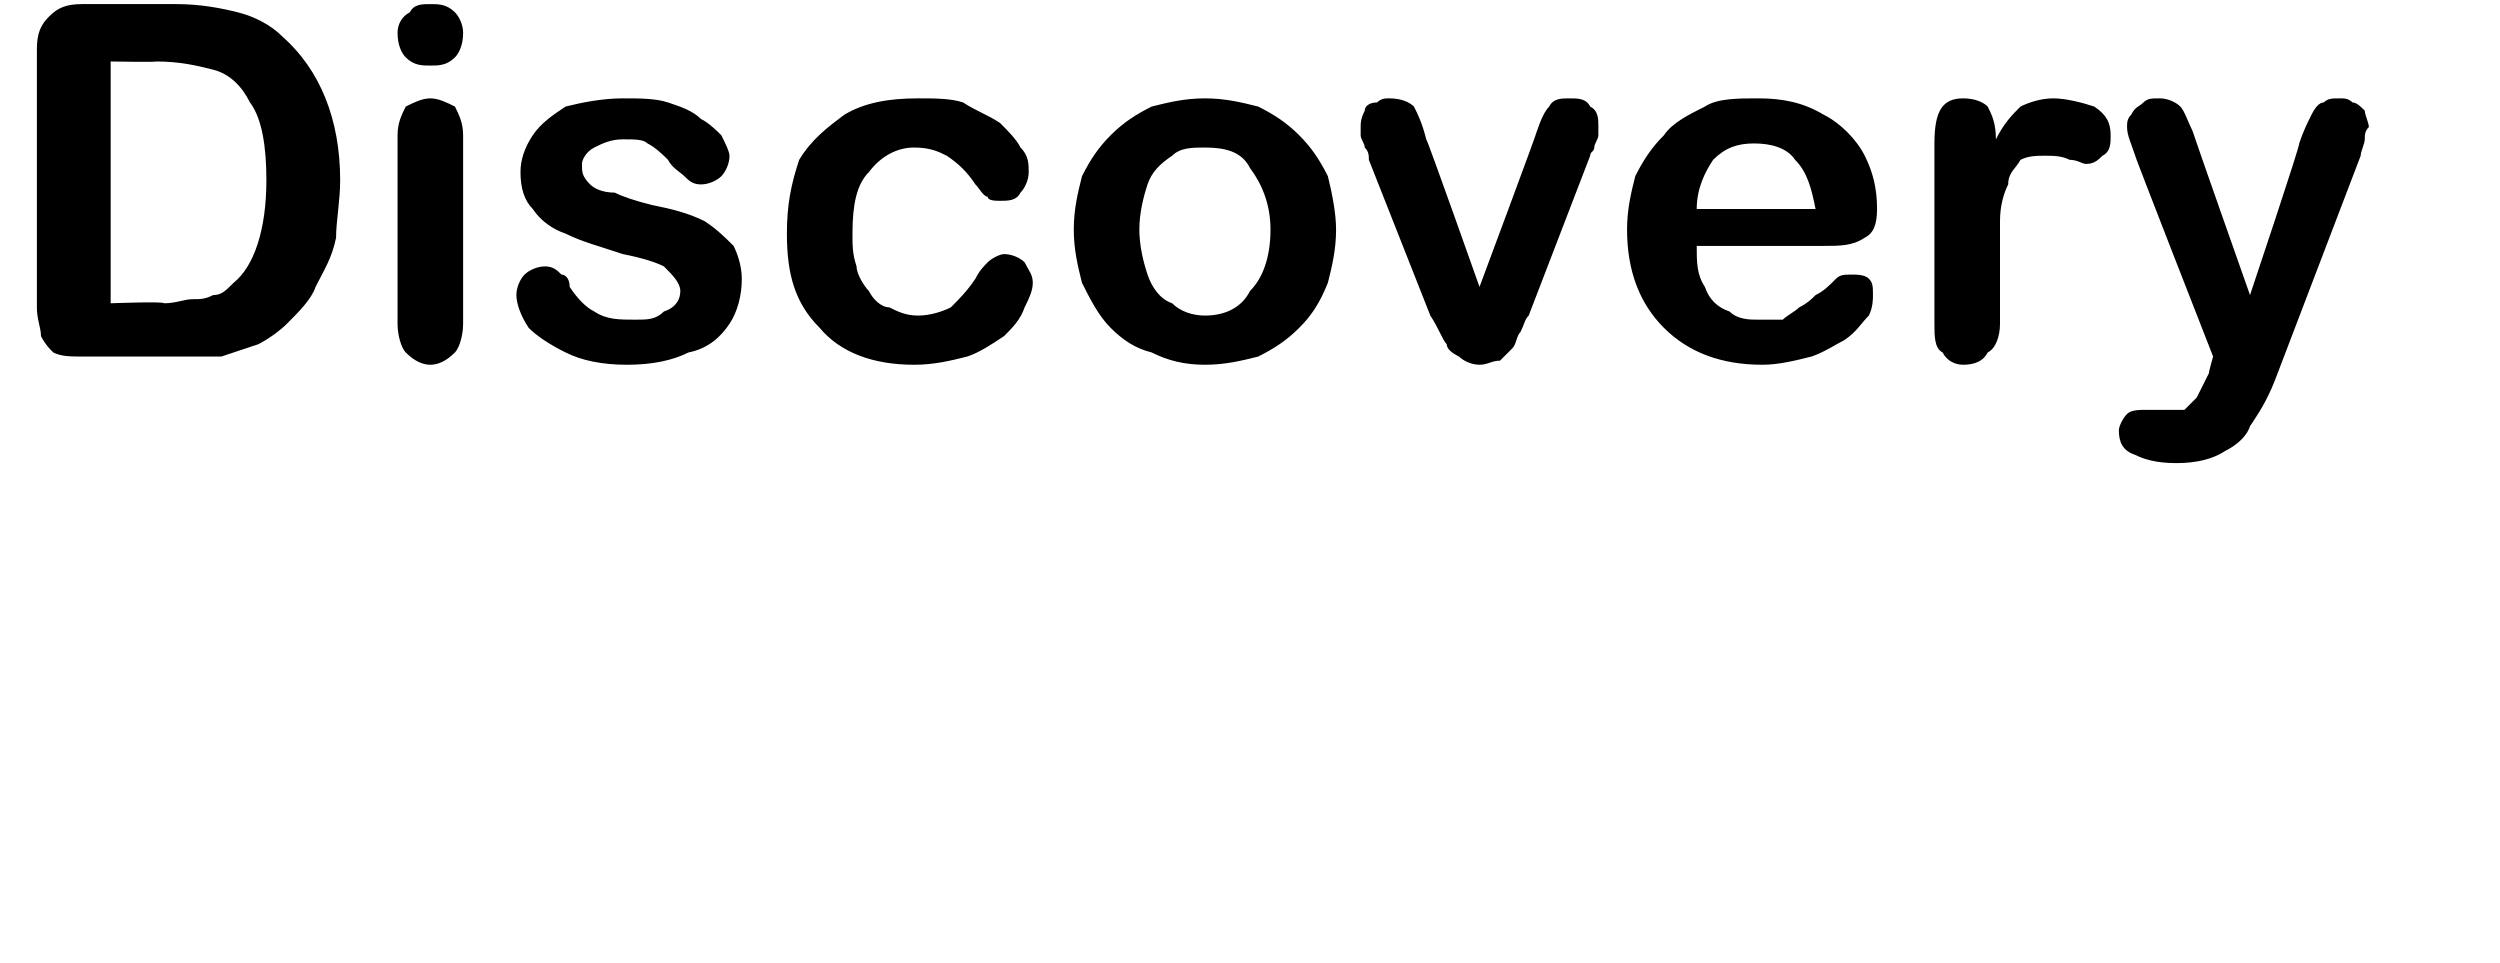 <svg xmlns="http://www.w3.org/2000/svg" version="1.1" width="61px" height="23.5px" viewBox="0 0 61 23.5"><desc>Discovery</desc><defs/><g id="Polygon91783"><path d="m2 .1c0 0 2.3 0 2.3 0c.6 0 1.1.1 1.5.2c.4.1.8.3 1.1.6c.9.8 1.4 2 1.4 3.5c0 .5-.1 1-.1 1.4c-.1.5-.3.8-.5 1.2c-.1.3-.4.6-.7.9c-.2.2-.5.4-.7.5c-.3.1-.6.2-.9.3c-.3 0-.7 0-1.1 0c0 0-2.2 0-2.2 0c-.4 0-.6 0-.8-.1c-.1-.1-.2-.2-.3-.4c0-.2-.1-.4-.1-.7c0 0 0-6.3 0-6.3c0-.4.1-.6.3-.8c.2-.2.4-.3.8-.3zm.7 1.4l0 5.9c0 0 1.31-.05 1.3 0c.3 0 .5-.1.7-.1c.2 0 .3 0 .5-.1c.2 0 .3-.1.5-.3c.5-.4.8-1.3.8-2.5c0-.8-.1-1.5-.4-1.9c-.2-.4-.5-.7-.9-.8c-.4-.1-.8-.2-1.4-.2c.04.02-1.1 0-1.1 0zm8.6 1.8c0 0 0 4.6 0 4.6c0 .3-.1.6-.2.7c-.2.2-.4.3-.6.3c-.2 0-.4-.1-.6-.3c-.1-.1-.2-.4-.2-.7c0 0 0-4.6 0-4.6c0-.3.1-.5.2-.7c.2-.1.4-.2.6-.2c.2 0 .4.1.6.2c.1.2.2.4.2.7zm-.8-1.7c-.2 0-.4 0-.6-.2c-.1-.1-.2-.3-.2-.6c0-.2.1-.4.3-.5c.1-.2.3-.2.5-.2c.2 0 .4 0 .6.2c.1.1.2.3.2.5c0 .3-.1.5-.2.6c-.2.2-.4.2-.6.2zm7.6 5.2c0 .4-.1.8-.3 1.1c-.2.3-.5.6-1 .7c-.4.2-.9.3-1.5.3c-.6 0-1.1-.1-1.5-.3c-.4-.2-.7-.4-.9-.6c-.2-.3-.3-.6-.3-.8c0-.2.1-.4.2-.5c.1-.1.3-.2.5-.2c.2 0 .3.1.4.2c.1 0 .2.1.2.3c.2.3.4.5.6.6c.3.2.6.2 1 .2c.3 0 .5 0 .7-.2c.3-.1.4-.3.4-.5c0-.2-.2-.4-.4-.6c-.2-.1-.5-.2-1-.3c-.6-.2-1-.3-1.4-.5c-.3-.1-.6-.3-.8-.6c-.2-.2-.3-.5-.3-.9c0-.3.1-.6.3-.9c.2-.3.5-.5.8-.7c.4-.1.9-.2 1.4-.2c.4 0 .8 0 1.1.1c.3.1.6.2.8.4c.2.1.4.3.5.4c.1.2.2.4.2.5c0 .2-.1.4-.2.5c-.1.1-.3.2-.5.2c-.2 0-.3-.1-.4-.2c-.1-.1-.3-.2-.4-.4c-.1-.1-.3-.3-.5-.4c-.1-.1-.3-.1-.6-.1c-.3 0-.5.1-.7.2c-.2.1-.3.3-.3.4c0 .2 0 .3.2.5c.1.1.3.2.6.2c.2.1.5.2.9.3c.5.1.9.2 1.3.4c.3.2.5.4.7.6c.1.2.2.5.2.8zm7.1.1c0 .2-.1.4-.2.6c-.1.3-.3.5-.5.7c-.3.2-.6.4-.9.5c-.4.1-.8.2-1.3.2c-1 0-1.8-.3-2.3-.9c-.6-.6-.8-1.3-.8-2.3c0-.7.1-1.2.3-1.8c.3-.5.7-.8 1.1-1.1c.5-.3 1.1-.4 1.8-.4c.4 0 .8 0 1.1.1c.3.2.6.3.9.5c.2.2.4.4.5.6c.2.2.2.4.2.6c0 .2-.1.4-.2.5c-.1.2-.3.2-.5.2c-.1 0-.3 0-.3-.1c-.1 0-.2-.2-.3-.3c-.2-.3-.4-.5-.7-.7c-.2-.1-.4-.2-.8-.2c-.4 0-.8.2-1.1.6c-.3.3-.4.8-.4 1.5c0 .3 0 .5.1.8c0 .2.2.5.3.6c.1.2.3.4.5.4c.2.1.4.2.7.2c.3 0 .6-.1.8-.2c.2-.2.4-.4.6-.7c.1-.2.2-.3.3-.4c.1-.1.3-.2.4-.2c.2 0 .4.1.5.2c.1.2.2.3.2.5zm7.4-1.3c0 .5-.1.9-.2 1.3c-.2.5-.4.8-.7 1.1c-.3.3-.6.5-1 .7c-.4.1-.8.2-1.3.2c-.5 0-.9-.1-1.3-.3c-.4-.1-.7-.3-1-.6c-.3-.3-.5-.7-.7-1.1c-.1-.4-.2-.8-.2-1.3c0-.5.1-.9.2-1.3c.2-.4.4-.7.7-1c.3-.3.6-.5 1-.7c.4-.1.8-.2 1.3-.2c.5 0 .9.1 1.3.2c.4.2.7.4 1 .7c.3.3.5.6.7 1c.1.4.2.9.2 1.3zm-1.6 0c0-.6-.2-1.1-.5-1.5c-.2-.4-.6-.5-1.1-.5c-.3 0-.6 0-.8.2c-.3.2-.5.4-.6.7c-.1.3-.2.7-.2 1.1c0 .4.1.8.2 1.1c.1.3.3.6.6.7c.2.2.5.3.8.3c.5 0 .9-.2 1.1-.6c.3-.3.5-.8.5-1.5zm3.8-2.2c.02-.02 1.3 3.6 1.3 3.6c0 0 1.41-3.78 1.4-3.8c.1-.3.2-.5.3-.6c.1-.2.3-.2.5-.2c.2 0 .4 0 .5.2c.2.1.2.3.2.5c0 0 0 .1 0 .2c0 .1-.1.2-.1.3c0 .1-.1.1-.1.2c0 0-1.5 3.9-1.5 3.9c-.1.1-.1.2-.2.4c-.1.1-.1.3-.2.4c-.1.1-.2.2-.3.3c-.2 0-.3.1-.5.1c-.2 0-.4-.1-.5-.2c-.2-.1-.3-.2-.3-.3c-.1-.1-.2-.4-.4-.7c0 0-1.5-3.8-1.5-3.8c0-.1 0-.2-.1-.3c0-.1-.1-.2-.1-.3c0-.1 0-.2 0-.2c0-.1 0-.2.1-.4c0-.1.1-.2.3-.2c.1-.1.2-.1.3-.1c.3 0 .5.1.6.2c.1.2.2.4.3.8zm9.7 2.6c0 0-3.1 0-3.1 0c0 .4 0 .7.2 1c.1.3.3.5.6.6c.2.2.5.2.7.2c.2 0 .4 0 .6 0c.1-.1.3-.2.4-.3c.2-.1.3-.2.4-.3c.2-.1.3-.2.5-.4c.1-.1.2-.1.4-.1c.1 0 .3 0 .4.1c.1.1.1.2.1.4c0 .1 0 .3-.1.5c-.2.2-.3.4-.6.6c-.2.1-.5.3-.8.4c-.4.1-.8.2-1.2.2c-1 0-1.8-.3-2.4-.9c-.6-.6-.9-1.4-.9-2.4c0-.5.1-.9.2-1.3c.2-.4.4-.7.7-1c.2-.3.6-.5 1-.7c.3-.2.8-.2 1.3-.2c.6 0 1.1.1 1.6.4c.4.2.8.6 1 1c.2.4.3.8.3 1.3c0 .4-.1.6-.3.7c-.3.2-.6.2-1 .2zm-3.1-.9c0 0 2.9 0 2.9 0c-.1-.5-.2-.9-.5-1.2c-.2-.3-.6-.4-1-.4c-.4 0-.7.1-1 .4c-.2.3-.4.7-.4 1.2zm7.4 1.5c0 0 0 1.3 0 1.3c0 .3-.1.6-.3.7c-.1.2-.3.3-.6.3c-.2 0-.4-.1-.5-.3c-.2-.1-.2-.4-.2-.7c0 0 0-4.4 0-4.4c0-.8.2-1.1.7-1.1c.3 0 .5.1.6.2c.1.2.2.4.2.8c.2-.4.4-.6.6-.8c.2-.1.5-.2.8-.2c.3 0 .7.1 1 .2c.3.2.4.4.4.7c0 .2 0 .4-.2.5c-.1.1-.2.2-.4.2c-.1 0-.2-.1-.4-.1c-.2-.1-.4-.1-.6-.1c-.2 0-.4 0-.6.1c-.1.2-.3.3-.3.6c-.1.2-.2.5-.2.9c0 .3 0 .7 0 1.2zm5.1 2.5c-.01-.02.1-.4.1-.4c0 0-1.93-4.93-1.9-4.9c-.1-.3-.2-.5-.2-.7c0-.1 0-.2.1-.3c.1-.2.2-.2.3-.3c.1-.1.2-.1.4-.1c.2 0 .4.1.5.2c.1.1.2.4.3.6c0 .03 1.4 4 1.4 4c0 0 1.24-3.7 1.2-3.7c.1-.3.2-.5.3-.7c.1-.2.2-.3.3-.3c.1-.1.2-.1.4-.1c.1 0 .2 0 .3.1c.1 0 .2.1.3.2c0 .1.1.3.1.4c-.1.1-.1.2-.1.3c0 .1-.1.3-.1.4c0 0-2.1 5.5-2.1 5.5c-.2.5-.4.8-.6 1.1c-.1.3-.4.5-.6.6c-.3.2-.7.3-1.2.3c-.5 0-.8-.1-1-.2c-.3-.1-.4-.3-.4-.6c0-.1.1-.3.2-.4c.1-.1.3-.1.5-.1c.1 0 .1 0 .2 0c.1 0 .2 0 .3 0c.2 0 .3 0 .4 0c.1-.1.2-.2.3-.3c.1-.2.2-.4.3-.6z" stroke="none" fill="#000"/></g></svg>